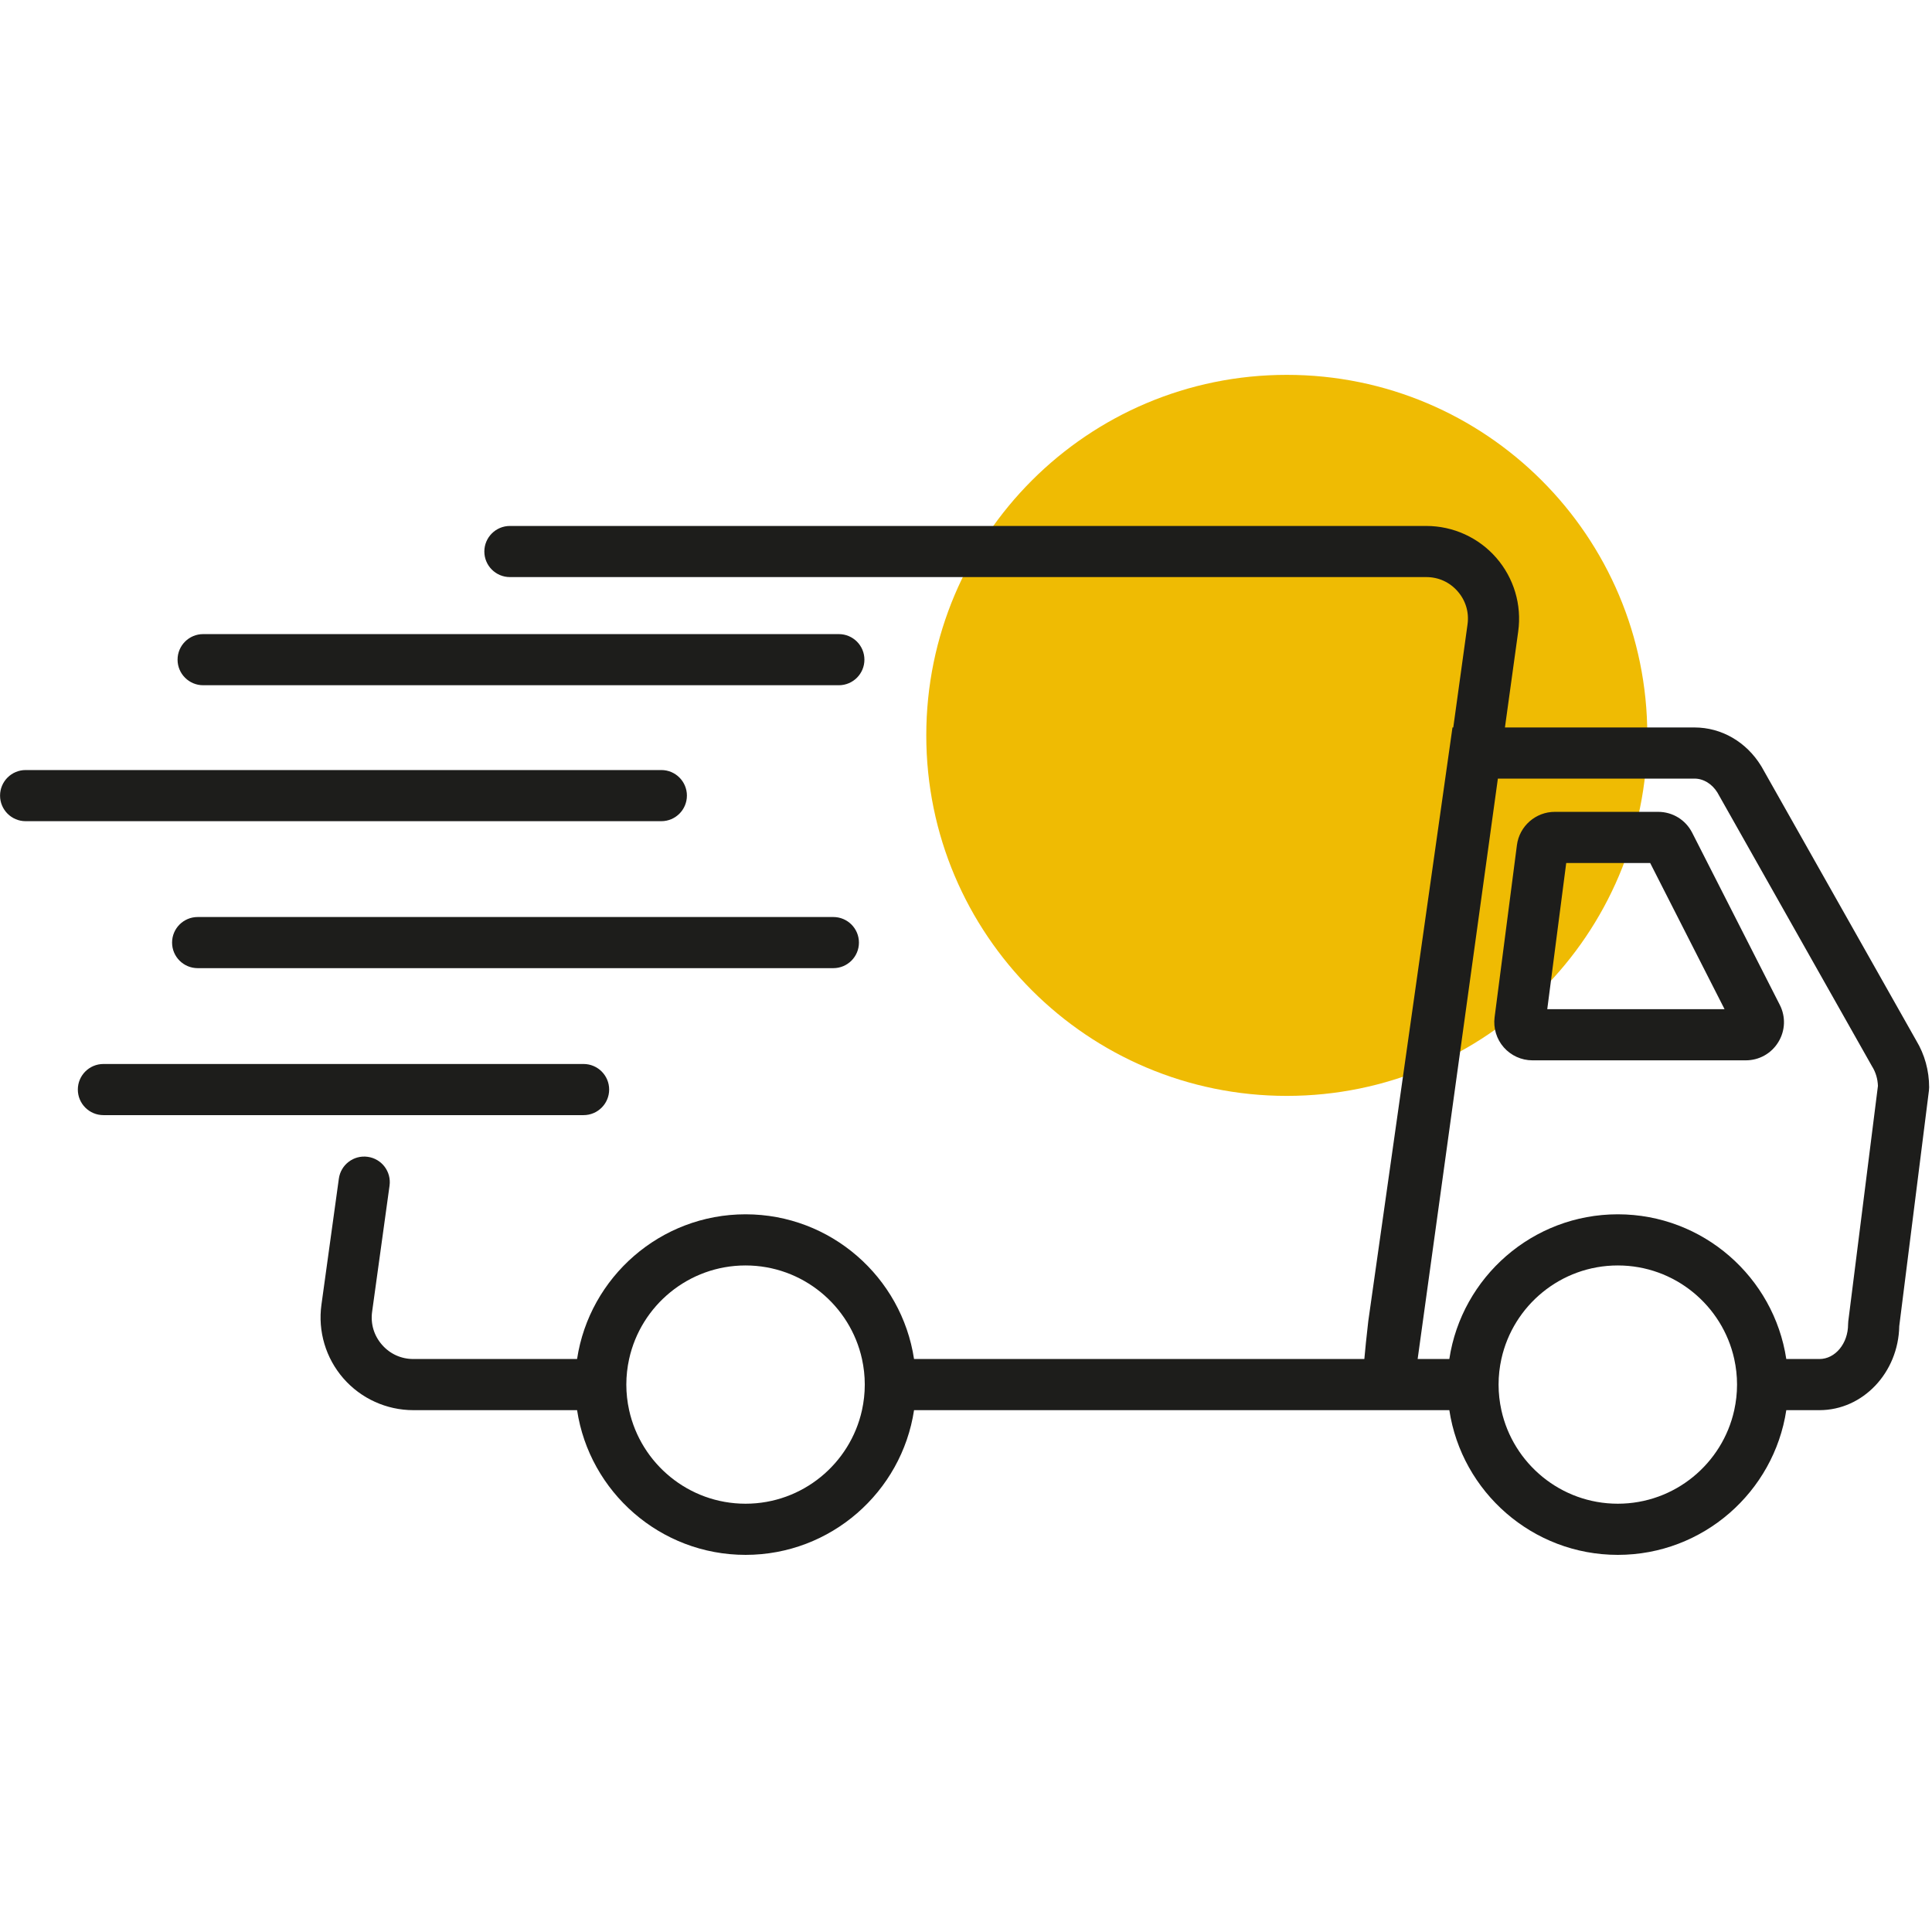 <svg xmlns="http://www.w3.org/2000/svg" xmlns:xlink="http://www.w3.org/1999/xlink" width="1080" zoomAndPan="magnify" viewBox="0 0 810 810" height="1080" preserveAspectRatio="xMidYMid meet" version="1.0"><defs><clipPath id="dd30235b43"><path d="M 388.348 157.16 L 690.641 157.16 L 690.641 459.457 L 388.348 459.457 Z M 388.348 157.16 " clip-rule="nonzero"/></clipPath><clipPath id="a03984e306"><path d="M 539.492 157.16 C 456.016 157.16 388.348 224.832 388.348 308.309 C 388.348 391.785 456.016 459.457 539.492 459.457 C 622.969 459.457 690.641 391.785 690.641 308.309 C 690.641 224.832 622.969 157.16 539.492 157.16 Z M 539.492 157.16 " clip-rule="nonzero"/></clipPath><clipPath id="153c2e5286"><path d="M 134 220.5 L 808.805 220.5 L 808.805 651.863 L 134 651.863 Z M 134 220.5 " clip-rule="nonzero"/></clipPath></defs><g clip-path="url(#dd30235b43)"><g clip-path="url(#a03984e306)"><path fill="#efbb03" d="M 388.348 157.16 L 690.641 157.16 L 690.641 459.457 L 388.348 459.457 Z M 388.348 157.16 " fill-opacity="1" fill-rule="nonzero"/></g></g><g clip-path="url(#153c2e5286)"><path fill="#1d1d1b" d="M 803.395 436.258 L 738.586 321.508 L 738.395 321.188 C 732.195 311.043 721.742 304.992 710.434 304.992 L 630.953 304.992 L 636.52 264.707 C 638.059 253.57 634.703 242.324 627.312 233.848 C 619.922 225.371 609.23 220.508 597.977 220.508 L 213.789 220.508 C 207.867 220.508 203.062 225.309 203.062 231.227 C 203.062 237.145 207.867 241.945 213.789 241.945 L 597.984 241.945 C 603.102 241.945 607.773 244.07 611.137 247.926 C 614.5 251.785 615.969 256.699 615.27 261.766 L 609.293 304.988 L 608.961 304.988 L 573.68 553.734 L 573.645 554.012 C 572.867 560.754 572.352 565.883 572.008 569.773 L 383.215 569.773 C 378.023 535.477 348.324 509.102 312.578 509.102 C 276.832 509.102 247.133 535.477 241.941 569.773 L 173.297 569.773 C 168.176 569.773 163.504 567.648 160.145 563.793 C 156.781 559.934 155.312 555.02 156.012 549.953 L 163.32 497.082 C 164.133 491.219 160.027 485.805 154.16 485 C 148.273 484.188 142.879 488.289 142.066 494.152 L 134.762 547.02 C 133.223 558.156 136.578 569.406 143.965 577.883 C 151.359 586.359 162.051 591.215 173.301 591.215 L 241.945 591.215 C 247.137 625.512 276.836 651.887 312.582 651.887 C 348.328 651.887 378.027 625.512 383.219 591.215 L 607.641 591.215 C 612.832 625.512 642.531 651.887 678.277 651.887 C 714.023 651.887 743.723 625.512 748.914 591.215 L 762.816 591.215 C 781.043 591.215 795.914 575.469 796.273 555.965 L 808.715 457.211 L 808.801 455.871 C 808.801 448.883 806.93 442.109 803.398 436.262 Z M 362.562 580.492 C 362.562 584.172 362.148 587.758 361.391 591.211 C 356.465 613.617 336.457 630.438 312.574 630.438 C 288.691 630.438 268.684 613.613 263.762 591.211 C 263.004 587.754 262.59 584.172 262.59 580.492 C 262.59 576.812 263.004 573.227 263.762 569.773 C 268.684 547.367 288.695 530.547 312.574 530.547 C 336.449 530.547 356.461 547.371 361.391 569.773 C 362.148 573.23 362.562 576.812 362.562 580.492 Z M 728.262 580.492 C 728.262 584.172 727.848 587.758 727.09 591.211 C 722.164 613.617 702.156 630.438 678.273 630.438 C 654.391 630.438 634.383 613.613 629.457 591.211 C 628.699 587.754 628.285 584.172 628.285 580.492 C 628.285 576.812 628.699 573.227 629.457 569.773 C 634.383 547.367 654.391 530.547 678.273 530.547 C 702.156 530.547 722.16 547.371 727.09 569.773 C 727.848 573.23 728.262 576.812 728.262 580.492 Z M 774.902 553.898 L 774.82 555.234 C 774.82 563.25 769.434 569.773 762.812 569.773 L 748.91 569.773 C 743.719 535.477 714.02 509.102 678.273 509.102 C 642.527 509.102 612.828 535.477 607.637 569.773 L 594.355 569.773 L 627.992 326.434 L 710.438 326.434 C 714.164 326.434 717.727 328.594 720.004 332.23 L 784.793 446.949 L 784.984 447.266 C 786.426 449.625 787.234 452.383 787.332 455.277 L 774.906 553.898 Z M 774.902 553.898 " fill-opacity="1" fill-rule="nonzero"/></g><path fill="#1d1d1b" d="M 709.449 349.117 C 706.707 343.723 701.238 340.371 695.18 340.371 L 651.852 340.371 C 643.832 340.371 637.008 346.363 635.977 354.309 L 626.617 426.496 C 626.027 431.059 627.43 435.656 630.469 439.113 C 633.508 442.566 637.887 444.551 642.492 444.551 L 731.918 444.551 C 737.527 444.551 742.633 441.695 745.562 436.914 C 748.496 432.137 748.73 426.297 746.188 421.305 L 709.453 349.117 Z M 648.695 423.109 L 656.645 361.812 L 691.84 361.812 L 723.031 423.109 Z M 648.695 423.109 " fill-opacity="1" fill-rule="nonzero"/><path fill="#1d1d1b" d="M 287.992 333.566 C 287.992 327.645 283.188 322.844 277.266 322.844 L 10.75 322.844 C 4.828 322.844 0.023 327.645 0.023 333.566 C 0.023 339.484 4.828 344.285 10.75 344.285 L 277.262 344.285 C 283.184 344.285 287.988 339.484 287.988 333.566 Z M 287.992 333.566 " fill-opacity="1" fill-rule="nonzero"/><path fill="#1d1d1b" d="M 349.387 384.465 L 82.875 384.465 C 76.949 384.465 72.145 389.266 72.145 395.184 C 72.145 401.102 76.949 405.902 82.875 405.902 L 349.383 405.902 C 355.305 405.902 360.113 401.102 360.113 395.184 C 360.113 389.266 355.305 384.465 349.383 384.465 Z M 349.387 384.465 " fill-opacity="1" fill-rule="nonzero"/><path fill="#1d1d1b" d="M 255.391 456.801 C 255.391 450.883 250.582 446.082 244.66 446.082 L 43.359 446.082 C 37.438 446.082 32.633 450.883 32.633 456.801 C 32.633 462.723 37.438 467.523 43.359 467.523 L 244.66 467.523 C 250.582 467.523 255.391 462.723 255.391 456.801 Z M 255.391 456.801 " fill-opacity="1" fill-rule="nonzero"/><path fill="#1d1d1b" d="M 85.172 287.289 L 351.684 287.289 C 357.605 287.289 362.41 282.488 362.41 276.57 C 362.41 270.652 357.605 265.852 351.684 265.852 L 85.172 265.852 C 79.25 265.852 74.445 270.652 74.445 276.57 C 74.445 282.488 79.25 287.289 85.172 287.289 Z M 85.172 287.289 " fill-opacity="1" fill-rule="nonzero"/></svg>